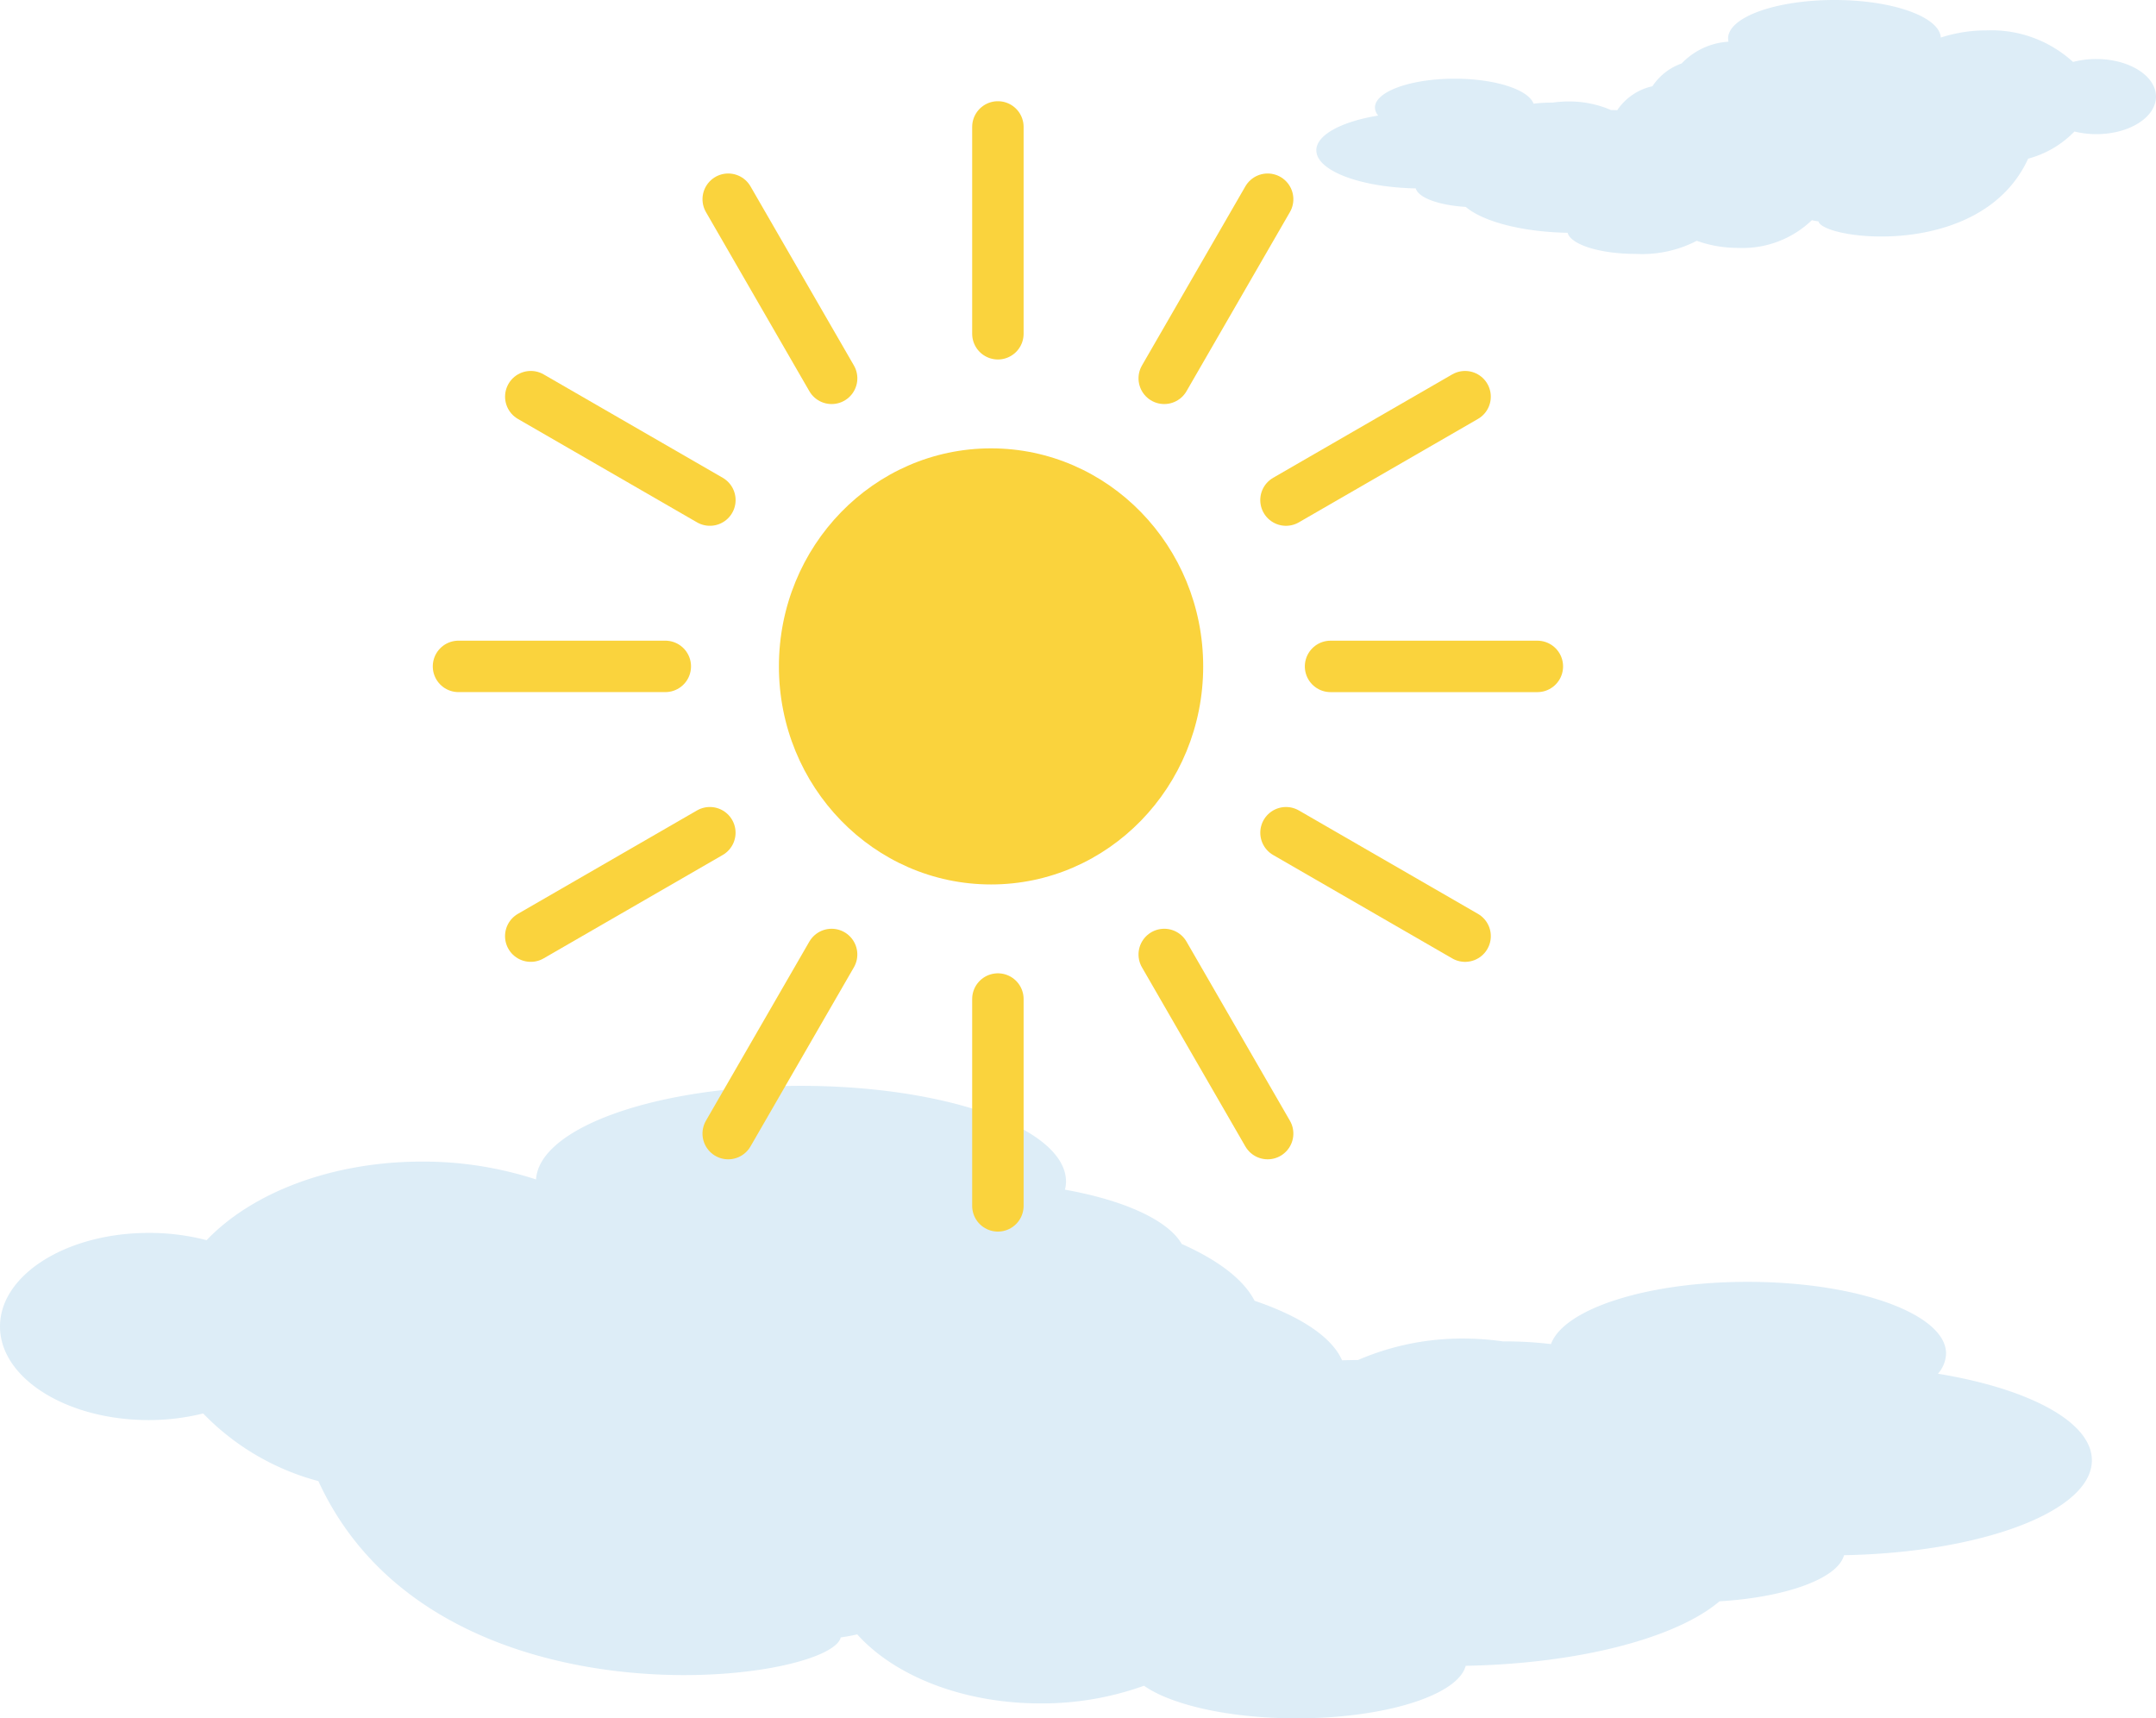 <svg xmlns="http://www.w3.org/2000/svg" width="125.74" height="100.208" viewBox="0 0 125.74 100.208">
  <g id="Group_927" data-name="Group 927" transform="translate(-278 -3022.92)">
    <g id="Group_926" data-name="Group 926" transform="translate(0 89)">
      <path id="Path_4720" data-name="Path 4720" d="M122,21.839c0,2.968-6.406,5.382-14.454,5.533-.364,1.359-3.374,2.455-7.263,2.688-2.492,2.124-8.138,3.636-14.8,3.762-.46,1.717-4.7,3.063-9.864,3.063-3.918,0-7.294-.776-8.9-1.9a17.6,17.6,0,0,1-6.03,1.03c-4.56,0-8.535-1.62-10.695-4.027-.308.076-.635.129-.962.18-.631,2.664-23.687,5.654-30.463-9.117a14.569,14.569,0,0,1-6.721-3.945,13.249,13.249,0,0,1-3.167.386C3.885,19.491,0,17.049,0,14.034S3.885,8.576,8.678,8.576A13.305,13.305,0,0,1,12.05,9c2.62-2.749,7.261-4.583,12.566-4.583a21.235,21.235,0,0,1,6.646,1.042C31.452,2.433,38.287,0,46.706,0c8.541,0,15.465,2.5,15.465,5.588a2,2,0,0,1-.062.467c3.441.614,6.007,1.771,6.81,3.166,2.119.94,3.61,2.07,4.25,3.313,2.658.9,4.507,2.108,5.1,3.471.3-.008.6-.016.913-.016H79.2a15.326,15.326,0,0,1,6.176-1.252,16.51,16.51,0,0,1,2.274.165h.134a22.45,22.45,0,0,1,2.671.158c.749-2.049,5.589-3.63,11.462-3.63,6.394,0,11.579,1.874,11.579,4.183a1.868,1.868,0,0,1-.472,1.175c5.29.869,8.977,2.8,8.977,5.052" transform="translate(278 2997.244)" fill="#57a7d7" opacity="0.2"/>
      <path id="Path_4721" data-name="Path 4721" d="M0,8.766c0,1.191,2.571,2.16,5.8,2.221.146.546,1.354.985,2.915,1.079,1,.853,3.266,1.46,5.94,1.51.185.689,1.886,1.23,3.959,1.23a6.944,6.944,0,0,0,3.574-.763,7.064,7.064,0,0,0,2.42.414A5.83,5.83,0,0,0,28.9,12.84c.124.031.255.052.386.072.253,1.069,9.508,2.269,12.228-3.659a5.848,5.848,0,0,0,2.7-1.584,5.318,5.318,0,0,0,1.271.155c1.924,0,3.483-.98,3.483-2.191s-1.559-2.191-3.483-2.191a5.341,5.341,0,0,0-1.354.171,7.048,7.048,0,0,0-5.044-1.84,8.524,8.524,0,0,0-2.668.418C36.346.977,33.6,0,30.223,0c-3.428,0-6.208,1-6.208,2.243a.8.8,0,0,0,.025.188A4.118,4.118,0,0,0,21.307,3.7,3.41,3.41,0,0,0,19.6,5.031a3.327,3.327,0,0,0-2.049,1.393c-.122,0-.243-.007-.366-.007h0a6.152,6.152,0,0,0-2.479-.5,6.627,6.627,0,0,0-.913.066h-.054a9.011,9.011,0,0,0-1.072.063c-.3-.822-2.243-1.457-4.6-1.457-2.567,0-4.648.752-4.648,1.679a.75.75,0,0,0,.189.472C1.48,7.087,0,7.864,0,8.766" transform="translate(354.77 2933.92)" fill="#57a7d7" opacity="0.2"/>
      <g id="Group_917" data-name="Group 917" transform="translate(-709 2835.673)">
        <g id="Group_916" data-name="Group 916" transform="translate(1013.74 105.65)">
          <g id="Group_323" data-name="Group 323">
            <g id="Group_257" data-name="Group 257" transform="translate(0)">
              <ellipse id="Ellipse_3" data-name="Ellipse 3" cx="12.372" cy="12.716" rx="12.372" ry="12.716" transform="translate(18.687 18.744)" fill="#fad33d"/>
              <path id="Path_530" data-name="Path 530" d="M6477.615,8050.319v-12.062" transform="translate(-6446.157 -8038.258)" fill="none" stroke="#fad33d" stroke-linecap="round" stroke-width="3"/>
              <path id="Path_531" data-name="Path 531" d="M6477.615,8050.319v-12.062" transform="translate(-6446.157 -7987.399)" fill="none" stroke="#fad33d" stroke-linecap="round" stroke-width="3"/>
              <path id="Path_532" data-name="Path 532" d="M0,12.061V0" transform="translate(47.19 4.215) rotate(30)" fill="none" stroke="#fad33d" stroke-linecap="round" stroke-width="3"/>
              <path id="Path_533" data-name="Path 533" d="M0,12.061V0" transform="translate(21.76 48.26) rotate(30)" fill="none" stroke="#fad33d" stroke-linecap="round" stroke-width="3"/>
              <path id="Path_534" data-name="Path 534" d="M0,12.061V0" transform="translate(58.705 15.73) rotate(60)" fill="none" stroke="#fad33d" stroke-linecap="round" stroke-width="3"/>
              <path id="Path_535" data-name="Path 535" d="M0,12.061V0" transform="translate(14.659 41.159) rotate(60)" fill="none" stroke="#fad33d" stroke-linecap="round" stroke-width="3"/>
              <path id="Path_536" data-name="Path 536" d="M0,12.061V0" transform="translate(62.92 31.46) rotate(90)" fill="none" stroke="#fad33d" stroke-linecap="round" stroke-width="3"/>
              <path id="Path_537" data-name="Path 537" d="M0,12.061V0" transform="translate(12.061 31.459) rotate(90)" fill="none" stroke="#fad33d" stroke-linecap="round" stroke-width="3"/>
              <path id="Path_538" data-name="Path 538" d="M0,12.061V0" transform="translate(58.706 47.19) rotate(120)" fill="none" stroke="#fad33d" stroke-linecap="round" stroke-width="3"/>
              <path id="Path_539" data-name="Path 539" d="M0,12.061V0" transform="translate(14.661 21.76) rotate(120)" fill="none" stroke="#fad33d" stroke-linecap="round" stroke-width="3"/>
              <path id="Path_540" data-name="Path 540" d="M0,12.061V0" transform="translate(47.19 58.705) rotate(150)" fill="none" stroke="#fad33d" stroke-linecap="round" stroke-width="3"/>
              <path id="Path_541" data-name="Path 541" d="M0,12.061V0" transform="translate(21.761 14.66) rotate(150)" fill="none" stroke="#fad33d" stroke-linecap="round" stroke-width="3"/>
            </g>
          </g>
        </g>
      </g>
    </g>
  </g>
</svg>
